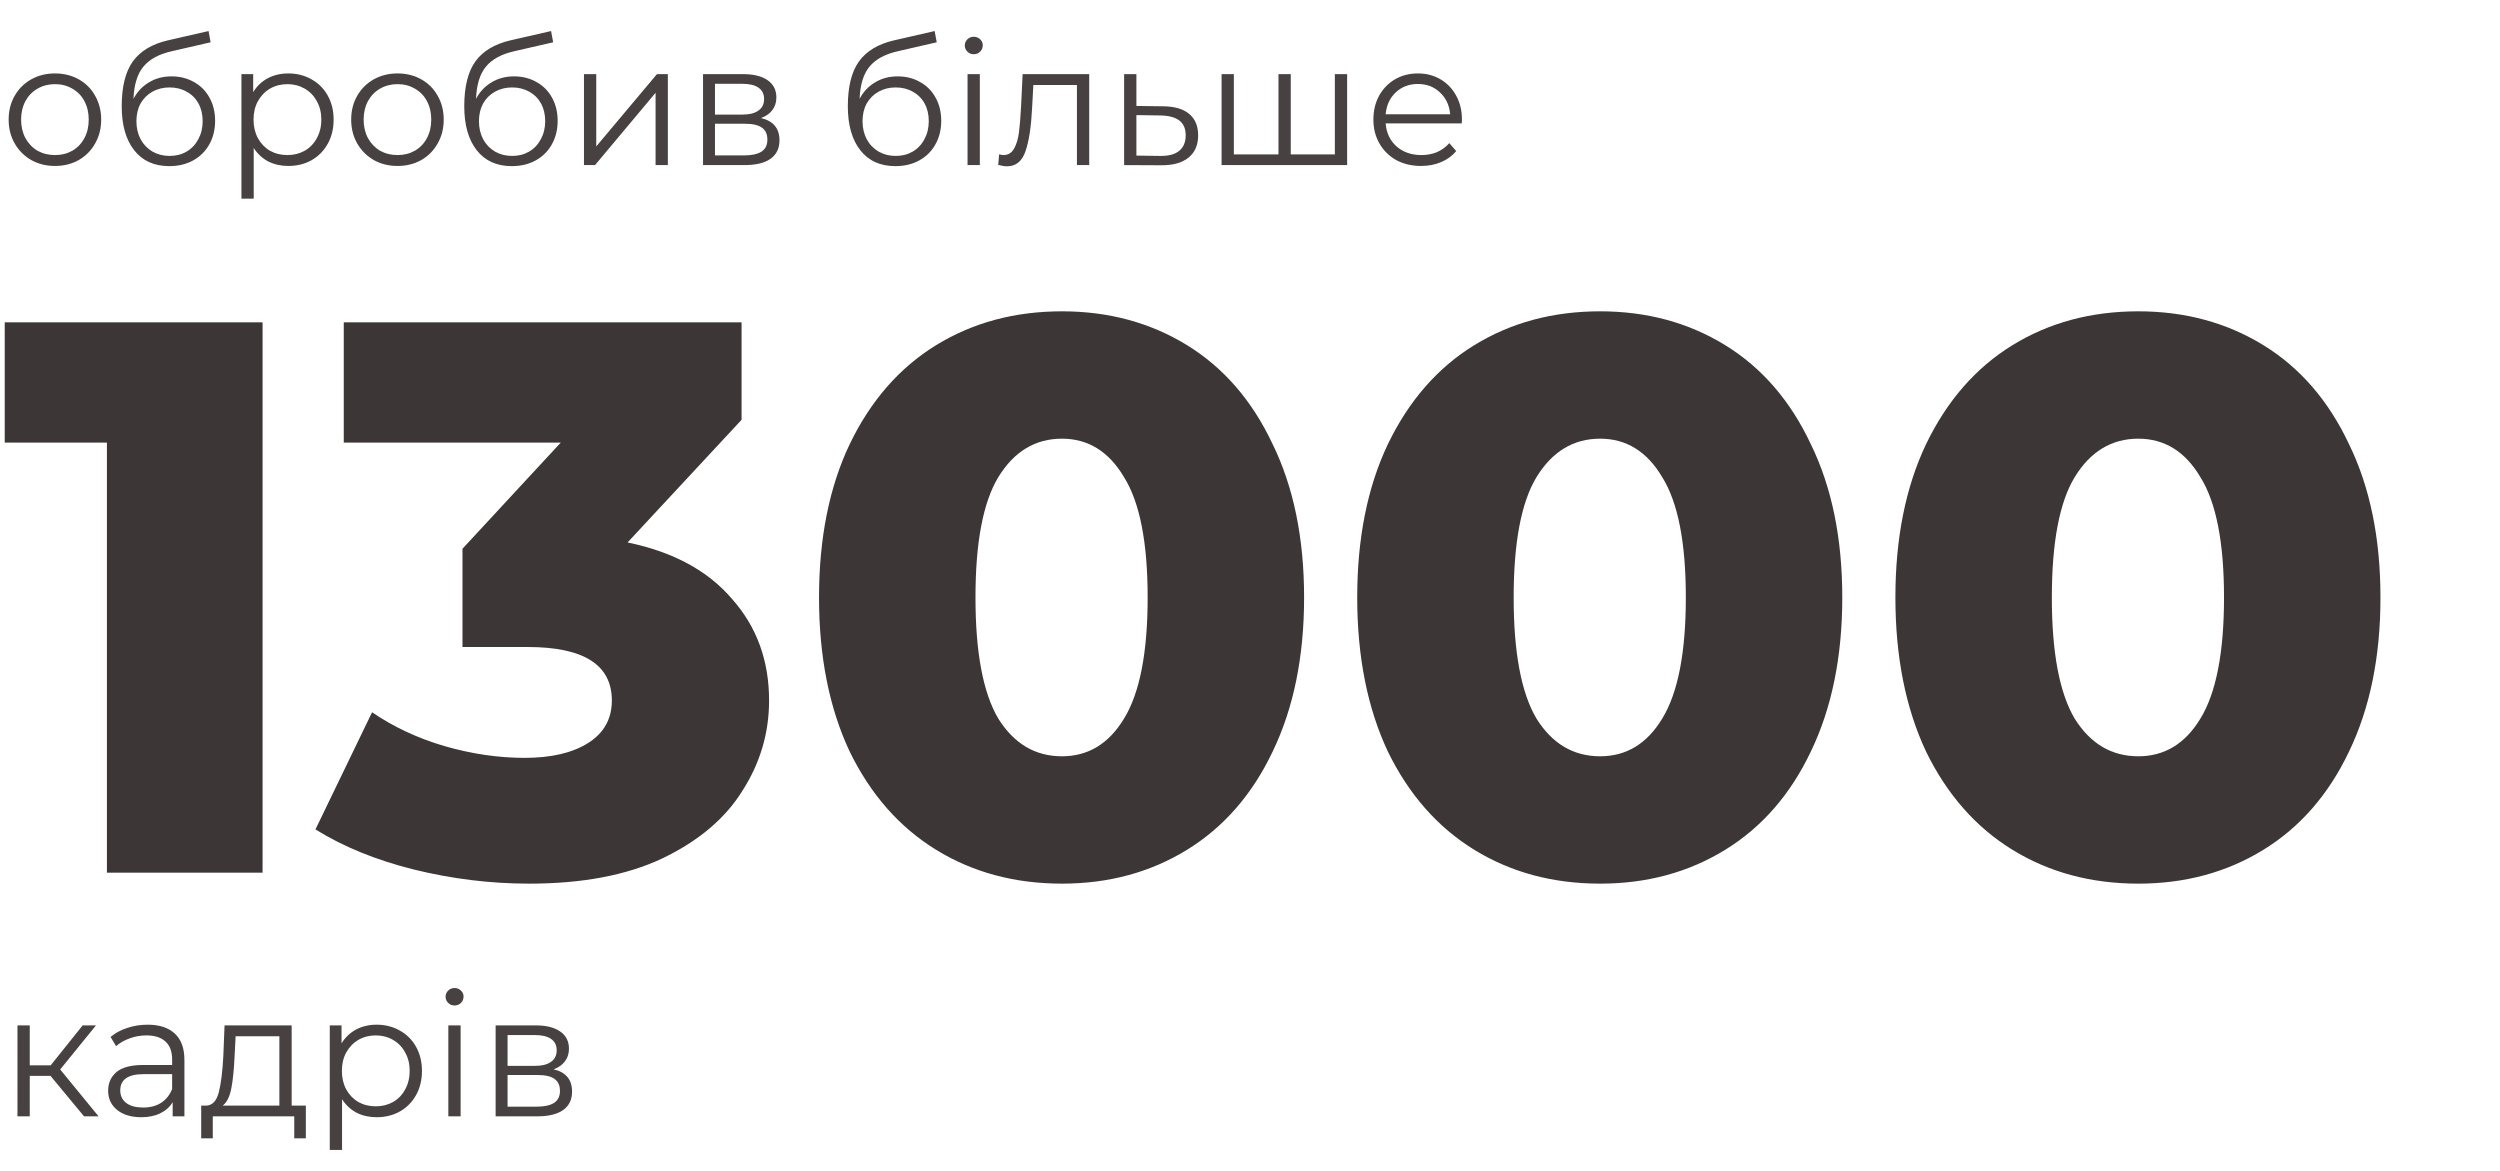 <?xml version="1.0" encoding="UTF-8"?> <svg xmlns="http://www.w3.org/2000/svg" width="318" height="149" viewBox="0 0 318 149" fill="none"> <path d="M6.996 21.11C5.881 21.11 4.877 20.861 3.982 20.362C3.087 19.849 2.383 19.145 1.87 18.25C1.357 17.355 1.1 16.343 1.1 15.214C1.1 14.085 1.357 13.073 1.87 12.178C2.383 11.283 3.087 10.587 3.982 10.088C4.877 9.589 5.881 9.34 6.996 9.34C8.111 9.34 9.115 9.589 10.01 10.088C10.905 10.587 11.601 11.283 12.1 12.178C12.613 13.073 12.87 14.085 12.87 15.214C12.87 16.343 12.613 17.355 12.1 18.25C11.601 19.145 10.905 19.849 10.01 20.362C9.115 20.861 8.111 21.11 6.996 21.11ZM6.996 19.724C7.817 19.724 8.551 19.541 9.196 19.174C9.856 18.793 10.369 18.257 10.736 17.568C11.103 16.879 11.286 16.094 11.286 15.214C11.286 14.334 11.103 13.549 10.736 12.86C10.369 12.171 9.856 11.643 9.196 11.276C8.551 10.895 7.817 10.704 6.996 10.704C6.175 10.704 5.434 10.895 4.774 11.276C4.129 11.643 3.615 12.171 3.234 12.86C2.867 13.549 2.684 14.334 2.684 15.214C2.684 16.094 2.867 16.879 3.234 17.568C3.615 18.257 4.129 18.793 4.774 19.174C5.434 19.541 6.175 19.724 6.996 19.724ZM21.818 9.714C22.889 9.714 23.842 9.956 24.678 10.44C25.529 10.909 26.189 11.577 26.658 12.442C27.128 13.293 27.362 14.268 27.362 15.368C27.362 16.497 27.113 17.502 26.614 18.382C26.13 19.247 25.448 19.922 24.568 20.406C23.688 20.89 22.676 21.132 21.532 21.132C19.611 21.132 18.122 20.457 17.066 19.108C16.01 17.759 15.482 15.896 15.482 13.52C15.482 11.041 15.952 9.142 16.89 7.822C17.844 6.502 19.325 5.607 21.334 5.138L26.526 3.95L26.79 5.38L21.906 6.502C20.249 6.869 19.032 7.521 18.254 8.46C17.477 9.384 17.052 10.755 16.978 12.574C17.448 11.679 18.1 10.983 18.936 10.484C19.772 9.971 20.733 9.714 21.818 9.714ZM21.576 19.834C22.383 19.834 23.102 19.651 23.732 19.284C24.378 18.903 24.876 18.375 25.228 17.7C25.595 17.025 25.778 16.263 25.778 15.412C25.778 14.561 25.602 13.813 25.25 13.168C24.898 12.523 24.4 12.024 23.754 11.672C23.124 11.305 22.398 11.122 21.576 11.122C20.755 11.122 20.022 11.305 19.376 11.672C18.746 12.024 18.247 12.523 17.88 13.168C17.528 13.813 17.352 14.561 17.352 15.412C17.352 16.263 17.528 17.025 17.88 17.7C18.247 18.375 18.753 18.903 19.398 19.284C20.044 19.651 20.77 19.834 21.576 19.834ZM36.672 9.34C37.758 9.34 38.74 9.589 39.62 10.088C40.5 10.572 41.19 11.261 41.688 12.156C42.187 13.051 42.436 14.07 42.436 15.214C42.436 16.373 42.187 17.399 41.688 18.294C41.19 19.189 40.5 19.885 39.62 20.384C38.755 20.868 37.772 21.11 36.672 21.11C35.734 21.11 34.883 20.919 34.12 20.538C33.372 20.142 32.756 19.57 32.272 18.822V25.268H30.71V9.428H32.206V11.716C32.676 10.953 33.292 10.367 34.054 9.956C34.832 9.545 35.704 9.34 36.672 9.34ZM36.562 19.724C37.369 19.724 38.102 19.541 38.762 19.174C39.422 18.793 39.936 18.257 40.302 17.568C40.684 16.879 40.874 16.094 40.874 15.214C40.874 14.334 40.684 13.557 40.302 12.882C39.936 12.193 39.422 11.657 38.762 11.276C38.102 10.895 37.369 10.704 36.562 10.704C35.741 10.704 35 10.895 34.34 11.276C33.695 11.657 33.182 12.193 32.8 12.882C32.434 13.557 32.25 14.334 32.25 15.214C32.25 16.094 32.434 16.879 32.8 17.568C33.182 18.257 33.695 18.793 34.34 19.174C35 19.541 35.741 19.724 36.562 19.724ZM50.566 21.11C49.452 21.11 48.447 20.861 47.552 20.362C46.658 19.849 45.954 19.145 45.44 18.25C44.927 17.355 44.67 16.343 44.67 15.214C44.67 14.085 44.927 13.073 45.44 12.178C45.954 11.283 46.658 10.587 47.552 10.088C48.447 9.589 49.452 9.34 50.566 9.34C51.681 9.34 52.686 9.589 53.58 10.088C54.475 10.587 55.172 11.283 55.67 12.178C56.184 13.073 56.44 14.085 56.44 15.214C56.44 16.343 56.184 17.355 55.67 18.25C55.172 19.145 54.475 19.849 53.58 20.362C52.686 20.861 51.681 21.11 50.566 21.11ZM50.566 19.724C51.388 19.724 52.121 19.541 52.766 19.174C53.426 18.793 53.94 18.257 54.306 17.568C54.673 16.879 54.856 16.094 54.856 15.214C54.856 14.334 54.673 13.549 54.306 12.86C53.94 12.171 53.426 11.643 52.766 11.276C52.121 10.895 51.388 10.704 50.566 10.704C49.745 10.704 49.004 10.895 48.344 11.276C47.699 11.643 47.186 12.171 46.804 12.86C46.438 13.549 46.254 14.334 46.254 15.214C46.254 16.094 46.438 16.879 46.804 17.568C47.186 18.257 47.699 18.793 48.344 19.174C49.004 19.541 49.745 19.724 50.566 19.724ZM65.389 9.714C66.459 9.714 67.413 9.956 68.249 10.44C69.099 10.909 69.759 11.577 70.229 12.442C70.698 13.293 70.933 14.268 70.933 15.368C70.933 16.497 70.683 17.502 70.185 18.382C69.701 19.247 69.019 19.922 68.139 20.406C67.259 20.89 66.247 21.132 65.103 21.132C63.181 21.132 61.693 20.457 60.637 19.108C59.581 17.759 59.053 15.896 59.053 13.52C59.053 11.041 59.522 9.142 60.461 7.822C61.414 6.502 62.895 5.607 64.905 5.138L70.097 3.95L70.361 5.38L65.477 6.502C63.819 6.869 62.602 7.521 61.825 8.46C61.047 9.384 60.622 10.755 60.549 12.574C61.018 11.679 61.671 10.983 62.507 10.484C63.343 9.971 64.303 9.714 65.389 9.714ZM65.147 19.834C65.953 19.834 66.672 19.651 67.303 19.284C67.948 18.903 68.447 18.375 68.799 17.7C69.165 17.025 69.349 16.263 69.349 15.412C69.349 14.561 69.173 13.813 68.821 13.168C68.469 12.523 67.97 12.024 67.325 11.672C66.694 11.305 65.968 11.122 65.147 11.122C64.325 11.122 63.592 11.305 62.947 11.672C62.316 12.024 61.817 12.523 61.451 13.168C61.099 13.813 60.923 14.561 60.923 15.412C60.923 16.263 61.099 17.025 61.451 17.7C61.817 18.375 62.323 18.903 62.969 19.284C63.614 19.651 64.34 19.834 65.147 19.834ZM74.281 9.428H75.843V18.624L83.565 9.428H84.951V21H83.389V11.804L75.689 21H74.281V9.428ZM96.797 15.016C98.366 15.383 99.151 16.329 99.151 17.854C99.151 18.866 98.777 19.643 98.029 20.186C97.281 20.729 96.166 21 94.685 21H89.427V9.428H94.531C95.851 9.428 96.885 9.685 97.633 10.198C98.381 10.711 98.755 11.445 98.755 12.398C98.755 13.029 98.579 13.571 98.227 14.026C97.89 14.466 97.413 14.796 96.797 15.016ZM90.945 14.576H94.421C95.316 14.576 95.998 14.407 96.467 14.07C96.951 13.733 97.193 13.241 97.193 12.596C97.193 11.951 96.951 11.467 96.467 11.144C95.998 10.821 95.316 10.66 94.421 10.66H90.945V14.576ZM94.619 19.768C95.616 19.768 96.364 19.607 96.863 19.284C97.362 18.961 97.611 18.455 97.611 17.766C97.611 17.077 97.384 16.571 96.929 16.248C96.474 15.911 95.756 15.742 94.773 15.742H90.945V19.768H94.619ZM114.18 9.714C115.25 9.714 116.204 9.956 117.04 10.44C117.89 10.909 118.55 11.577 119.02 12.442C119.489 13.293 119.724 14.268 119.724 15.368C119.724 16.497 119.474 17.502 118.976 18.382C118.492 19.247 117.81 19.922 116.93 20.406C116.05 20.89 115.038 21.132 113.894 21.132C111.972 21.132 110.484 20.457 109.428 19.108C108.372 17.759 107.844 15.896 107.844 13.52C107.844 11.041 108.313 9.142 109.252 7.822C110.205 6.502 111.686 5.607 113.696 5.138L118.888 3.95L119.152 5.38L114.268 6.502C112.61 6.869 111.393 7.521 110.616 8.46C109.838 9.384 109.413 10.755 109.34 12.574C109.809 11.679 110.462 10.983 111.298 10.484C112.134 9.971 113.094 9.714 114.18 9.714ZM113.938 19.834C114.744 19.834 115.463 19.651 116.094 19.284C116.739 18.903 117.238 18.375 117.59 17.7C117.956 17.025 118.14 16.263 118.14 15.412C118.14 14.561 117.964 13.813 117.612 13.168C117.26 12.523 116.761 12.024 116.116 11.672C115.485 11.305 114.759 11.122 113.938 11.122C113.116 11.122 112.383 11.305 111.738 11.672C111.107 12.024 110.608 12.523 110.242 13.168C109.89 13.813 109.714 14.561 109.714 15.412C109.714 16.263 109.89 17.025 110.242 17.7C110.608 18.375 111.114 18.903 111.76 19.284C112.405 19.651 113.131 19.834 113.938 19.834ZM123.072 9.428H124.634V21H123.072V9.428ZM123.864 6.898C123.541 6.898 123.27 6.788 123.05 6.568C122.83 6.348 122.72 6.084 122.72 5.776C122.72 5.483 122.83 5.226 123.05 5.006C123.27 4.786 123.541 4.676 123.864 4.676C124.186 4.676 124.458 4.786 124.678 5.006C124.898 5.211 125.008 5.461 125.008 5.754C125.008 6.077 124.898 6.348 124.678 6.568C124.458 6.788 124.186 6.898 123.864 6.898ZM138.547 9.428V21H136.985V10.814H131.441L131.287 13.674C131.17 16.079 130.891 17.927 130.451 19.218C130.011 20.509 129.227 21.154 128.097 21.154C127.789 21.154 127.415 21.095 126.975 20.978L127.085 19.636C127.349 19.695 127.533 19.724 127.635 19.724C128.237 19.724 128.691 19.445 128.999 18.888C129.307 18.331 129.513 17.641 129.615 16.82C129.718 15.999 129.806 14.913 129.879 13.564L130.077 9.428H138.547ZM147.96 13.52C149.412 13.535 150.512 13.857 151.26 14.488C152.022 15.119 152.404 16.028 152.404 17.216C152.404 18.448 151.993 19.394 151.172 20.054C150.365 20.714 149.192 21.037 147.652 21.022L142.988 21V9.428H144.55V13.476L147.96 13.52ZM147.564 19.834C148.634 19.849 149.441 19.636 149.984 19.196C150.541 18.741 150.82 18.081 150.82 17.216C150.82 16.365 150.548 15.735 150.006 15.324C149.463 14.913 148.649 14.701 147.564 14.686L144.55 14.642V19.79L147.564 19.834ZM171.356 9.428V21H155.384V9.428H156.946V19.636H162.622V9.428H164.184V19.636H169.794V9.428H171.356ZM185.936 15.698H176.256C176.344 16.901 176.806 17.876 177.642 18.624C178.478 19.357 179.534 19.724 180.81 19.724C181.528 19.724 182.188 19.599 182.79 19.35C183.391 19.086 183.912 18.705 184.352 18.206L185.232 19.218C184.718 19.834 184.073 20.303 183.296 20.626C182.533 20.949 181.69 21.11 180.766 21.11C179.578 21.11 178.522 20.861 177.598 20.362C176.688 19.849 175.977 19.145 175.464 18.25C174.95 17.355 174.694 16.343 174.694 15.214C174.694 14.085 174.936 13.073 175.42 12.178C175.918 11.283 176.593 10.587 177.444 10.088C178.309 9.589 179.277 9.34 180.348 9.34C181.418 9.34 182.379 9.589 183.23 10.088C184.08 10.587 184.748 11.283 185.232 12.178C185.716 13.058 185.958 14.07 185.958 15.214L185.936 15.698ZM180.348 10.682C179.233 10.682 178.294 11.041 177.532 11.76C176.784 12.464 176.358 13.388 176.256 14.532H184.462C184.359 13.388 183.926 12.464 183.164 11.76C182.416 11.041 181.477 10.682 180.348 10.682Z" fill="#484141"></path> <path d="M6.424 136.852H3.784V142H2.222V130.428H3.784V135.51H6.446L10.516 130.428H12.21L7.656 136.038L12.54 142H10.692L6.424 136.852ZM18.772 130.34C20.283 130.34 21.442 130.721 22.248 131.484C23.055 132.232 23.458 133.347 23.458 134.828V142H21.962V140.196C21.61 140.797 21.09 141.267 20.4 141.604C19.726 141.941 18.919 142.11 17.98 142.11C16.69 142.11 15.663 141.802 14.9 141.186C14.138 140.57 13.756 139.756 13.756 138.744C13.756 137.761 14.108 136.969 14.812 136.368C15.531 135.767 16.668 135.466 18.222 135.466H21.896V134.762C21.896 133.765 21.618 133.009 21.06 132.496C20.503 131.968 19.689 131.704 18.618 131.704C17.885 131.704 17.181 131.829 16.506 132.078C15.832 132.313 15.252 132.643 14.768 133.068L14.064 131.902C14.651 131.403 15.355 131.022 16.176 130.758C16.998 130.479 17.863 130.34 18.772 130.34ZM18.222 140.878C19.102 140.878 19.858 140.68 20.488 140.284C21.119 139.873 21.588 139.287 21.896 138.524V136.632H18.266C16.286 136.632 15.296 137.321 15.296 138.7C15.296 139.375 15.553 139.91 16.066 140.306C16.58 140.687 17.298 140.878 18.222 140.878ZM38.903 140.636V144.794H37.428V142H27.067V144.794H25.593V140.636H26.253C27.03 140.592 27.558 140.02 27.837 138.92C28.115 137.82 28.306 136.28 28.409 134.3L28.562 130.428H37.099V140.636H38.903ZM29.838 134.388C29.765 136.031 29.626 137.387 29.421 138.458C29.215 139.514 28.849 140.24 28.32 140.636H35.536V131.814H29.971L29.838 134.388ZM47.909 130.34C48.994 130.34 49.977 130.589 50.857 131.088C51.737 131.572 52.426 132.261 52.925 133.156C53.423 134.051 53.673 135.07 53.673 136.214C53.673 137.373 53.423 138.399 52.925 139.294C52.426 140.189 51.737 140.885 50.857 141.384C49.991 141.868 49.009 142.11 47.909 142.11C46.97 142.11 46.119 141.919 45.357 141.538C44.609 141.142 43.993 140.57 43.509 139.822V146.268H41.947V130.428H43.443V132.716C43.912 131.953 44.528 131.367 45.291 130.956C46.068 130.545 46.941 130.34 47.909 130.34ZM47.799 140.724C48.605 140.724 49.339 140.541 49.999 140.174C50.659 139.793 51.172 139.257 51.539 138.568C51.92 137.879 52.111 137.094 52.111 136.214C52.111 135.334 51.92 134.557 51.539 133.882C51.172 133.193 50.659 132.657 49.999 132.276C49.339 131.895 48.605 131.704 47.799 131.704C46.977 131.704 46.237 131.895 45.577 132.276C44.931 132.657 44.418 133.193 44.037 133.882C43.67 134.557 43.487 135.334 43.487 136.214C43.487 137.094 43.67 137.879 44.037 138.568C44.418 139.257 44.931 139.793 45.577 140.174C46.237 140.541 46.977 140.724 47.799 140.724ZM57.029 130.428H58.591V142H57.029V130.428ZM57.821 127.898C57.498 127.898 57.227 127.788 57.007 127.568C56.787 127.348 56.677 127.084 56.677 126.776C56.677 126.483 56.787 126.226 57.007 126.006C57.227 125.786 57.498 125.676 57.821 125.676C58.143 125.676 58.415 125.786 58.635 126.006C58.855 126.211 58.965 126.461 58.965 126.754C58.965 127.077 58.855 127.348 58.635 127.568C58.415 127.788 58.143 127.898 57.821 127.898ZM70.414 136.016C71.984 136.383 72.768 137.329 72.768 138.854C72.768 139.866 72.394 140.643 71.646 141.186C70.898 141.729 69.784 142 68.302 142H63.044V130.428H68.148C69.468 130.428 70.502 130.685 71.25 131.198C71.998 131.711 72.372 132.445 72.372 133.398C72.372 134.029 72.196 134.571 71.844 135.026C71.507 135.466 71.03 135.796 70.414 136.016ZM64.562 135.576H68.038C68.933 135.576 69.615 135.407 70.084 135.07C70.568 134.733 70.81 134.241 70.81 133.596C70.81 132.951 70.568 132.467 70.084 132.144C69.615 131.821 68.933 131.66 68.038 131.66H64.562V135.576ZM68.236 140.768C69.234 140.768 69.982 140.607 70.48 140.284C70.979 139.961 71.228 139.455 71.228 138.766C71.228 138.077 71.001 137.571 70.546 137.248C70.092 136.911 69.373 136.742 68.39 136.742H64.562V140.768H68.236Z" fill="#484141"></path> <path d="M33.4 41V111H13.6V56.3H0.6V41H33.4ZM79.827 69C85.627 70.2 90.061 72.6 93.127 76.2C96.261 79.733 97.827 84.033 97.827 89.1C97.827 93.233 96.694 97.067 94.427 100.6C92.227 104.133 88.827 107 84.227 109.2C79.694 111.333 74.061 112.4 67.327 112.4C62.394 112.4 57.494 111.8 52.627 110.6C47.827 109.4 43.661 107.7 40.127 105.5L47.327 90.6C50.061 92.467 53.127 93.9 56.527 94.9C59.994 95.9 63.394 96.4 66.727 96.4C70.127 96.4 72.827 95.767 74.827 94.5C76.827 93.233 77.827 91.433 77.827 89.1C77.827 84.567 74.261 82.3 67.127 82.3H58.827V69.8L71.327 56.3H43.727V41H94.327V53.4L79.827 69ZM135.081 112.4C129.081 112.4 123.748 110.967 119.081 108.1C114.415 105.233 110.748 101.067 108.081 95.6C105.481 90.067 104.181 83.533 104.181 76C104.181 68.467 105.481 61.967 108.081 56.5C110.748 50.967 114.415 46.767 119.081 43.9C123.748 41.033 129.081 39.6 135.081 39.6C141.015 39.6 146.315 41.033 150.981 43.9C155.648 46.767 159.281 50.967 161.881 56.5C164.548 61.967 165.881 68.467 165.881 76C165.881 83.533 164.548 90.067 161.881 95.6C159.281 101.067 155.648 105.233 150.981 108.1C146.315 110.967 141.015 112.4 135.081 112.4ZM135.081 96.2C138.415 96.2 141.048 94.6 142.981 91.4C144.981 88.133 145.981 83 145.981 76C145.981 69 144.981 63.9 142.981 60.7C141.048 57.433 138.415 55.8 135.081 55.8C131.681 55.8 128.981 57.433 126.981 60.7C125.048 63.9 124.081 69 124.081 76C124.081 83 125.048 88.133 126.981 91.4C128.981 94.6 131.681 96.2 135.081 96.2ZM203.538 112.4C197.538 112.4 192.205 110.967 187.538 108.1C182.872 105.233 179.205 101.067 176.538 95.6C173.938 90.067 172.638 83.533 172.638 76C172.638 68.467 173.938 61.967 176.538 56.5C179.205 50.967 182.872 46.767 187.538 43.9C192.205 41.033 197.538 39.6 203.538 39.6C209.472 39.6 214.772 41.033 219.438 43.9C224.105 46.767 227.738 50.967 230.338 56.5C233.005 61.967 234.338 68.467 234.338 76C234.338 83.533 233.005 90.067 230.338 95.6C227.738 101.067 224.105 105.233 219.438 108.1C214.772 110.967 209.472 112.4 203.538 112.4ZM203.538 96.2C206.872 96.2 209.505 94.6 211.438 91.4C213.438 88.133 214.438 83 214.438 76C214.438 69 213.438 63.9 211.438 60.7C209.505 57.433 206.872 55.8 203.538 55.8C200.138 55.8 197.438 57.433 195.438 60.7C193.505 63.9 192.538 69 192.538 76C192.538 83 193.505 88.133 195.438 91.4C197.438 94.6 200.138 96.2 203.538 96.2ZM271.995 112.4C265.995 112.4 260.662 110.967 255.995 108.1C251.329 105.233 247.662 101.067 244.995 95.6C242.395 90.067 241.095 83.533 241.095 76C241.095 68.467 242.395 61.967 244.995 56.5C247.662 50.967 251.329 46.767 255.995 43.9C260.662 41.033 265.995 39.6 271.995 39.6C277.929 39.6 283.229 41.033 287.895 43.9C292.562 46.767 296.195 50.967 298.795 56.5C301.462 61.967 302.795 68.467 302.795 76C302.795 83.533 301.462 90.067 298.795 95.6C296.195 101.067 292.562 105.233 287.895 108.1C283.229 110.967 277.929 112.4 271.995 112.4ZM271.995 96.2C275.329 96.2 277.962 94.6 279.895 91.4C281.895 88.133 282.895 83 282.895 76C282.895 69 281.895 63.9 279.895 60.7C277.962 57.433 275.329 55.8 271.995 55.8C268.595 55.8 265.895 57.433 263.895 60.7C261.962 63.9 260.995 69 260.995 76C260.995 83 261.962 88.133 263.895 91.4C265.895 94.6 268.595 96.2 271.995 96.2Z" fill="#3D3636"></path> </svg> 